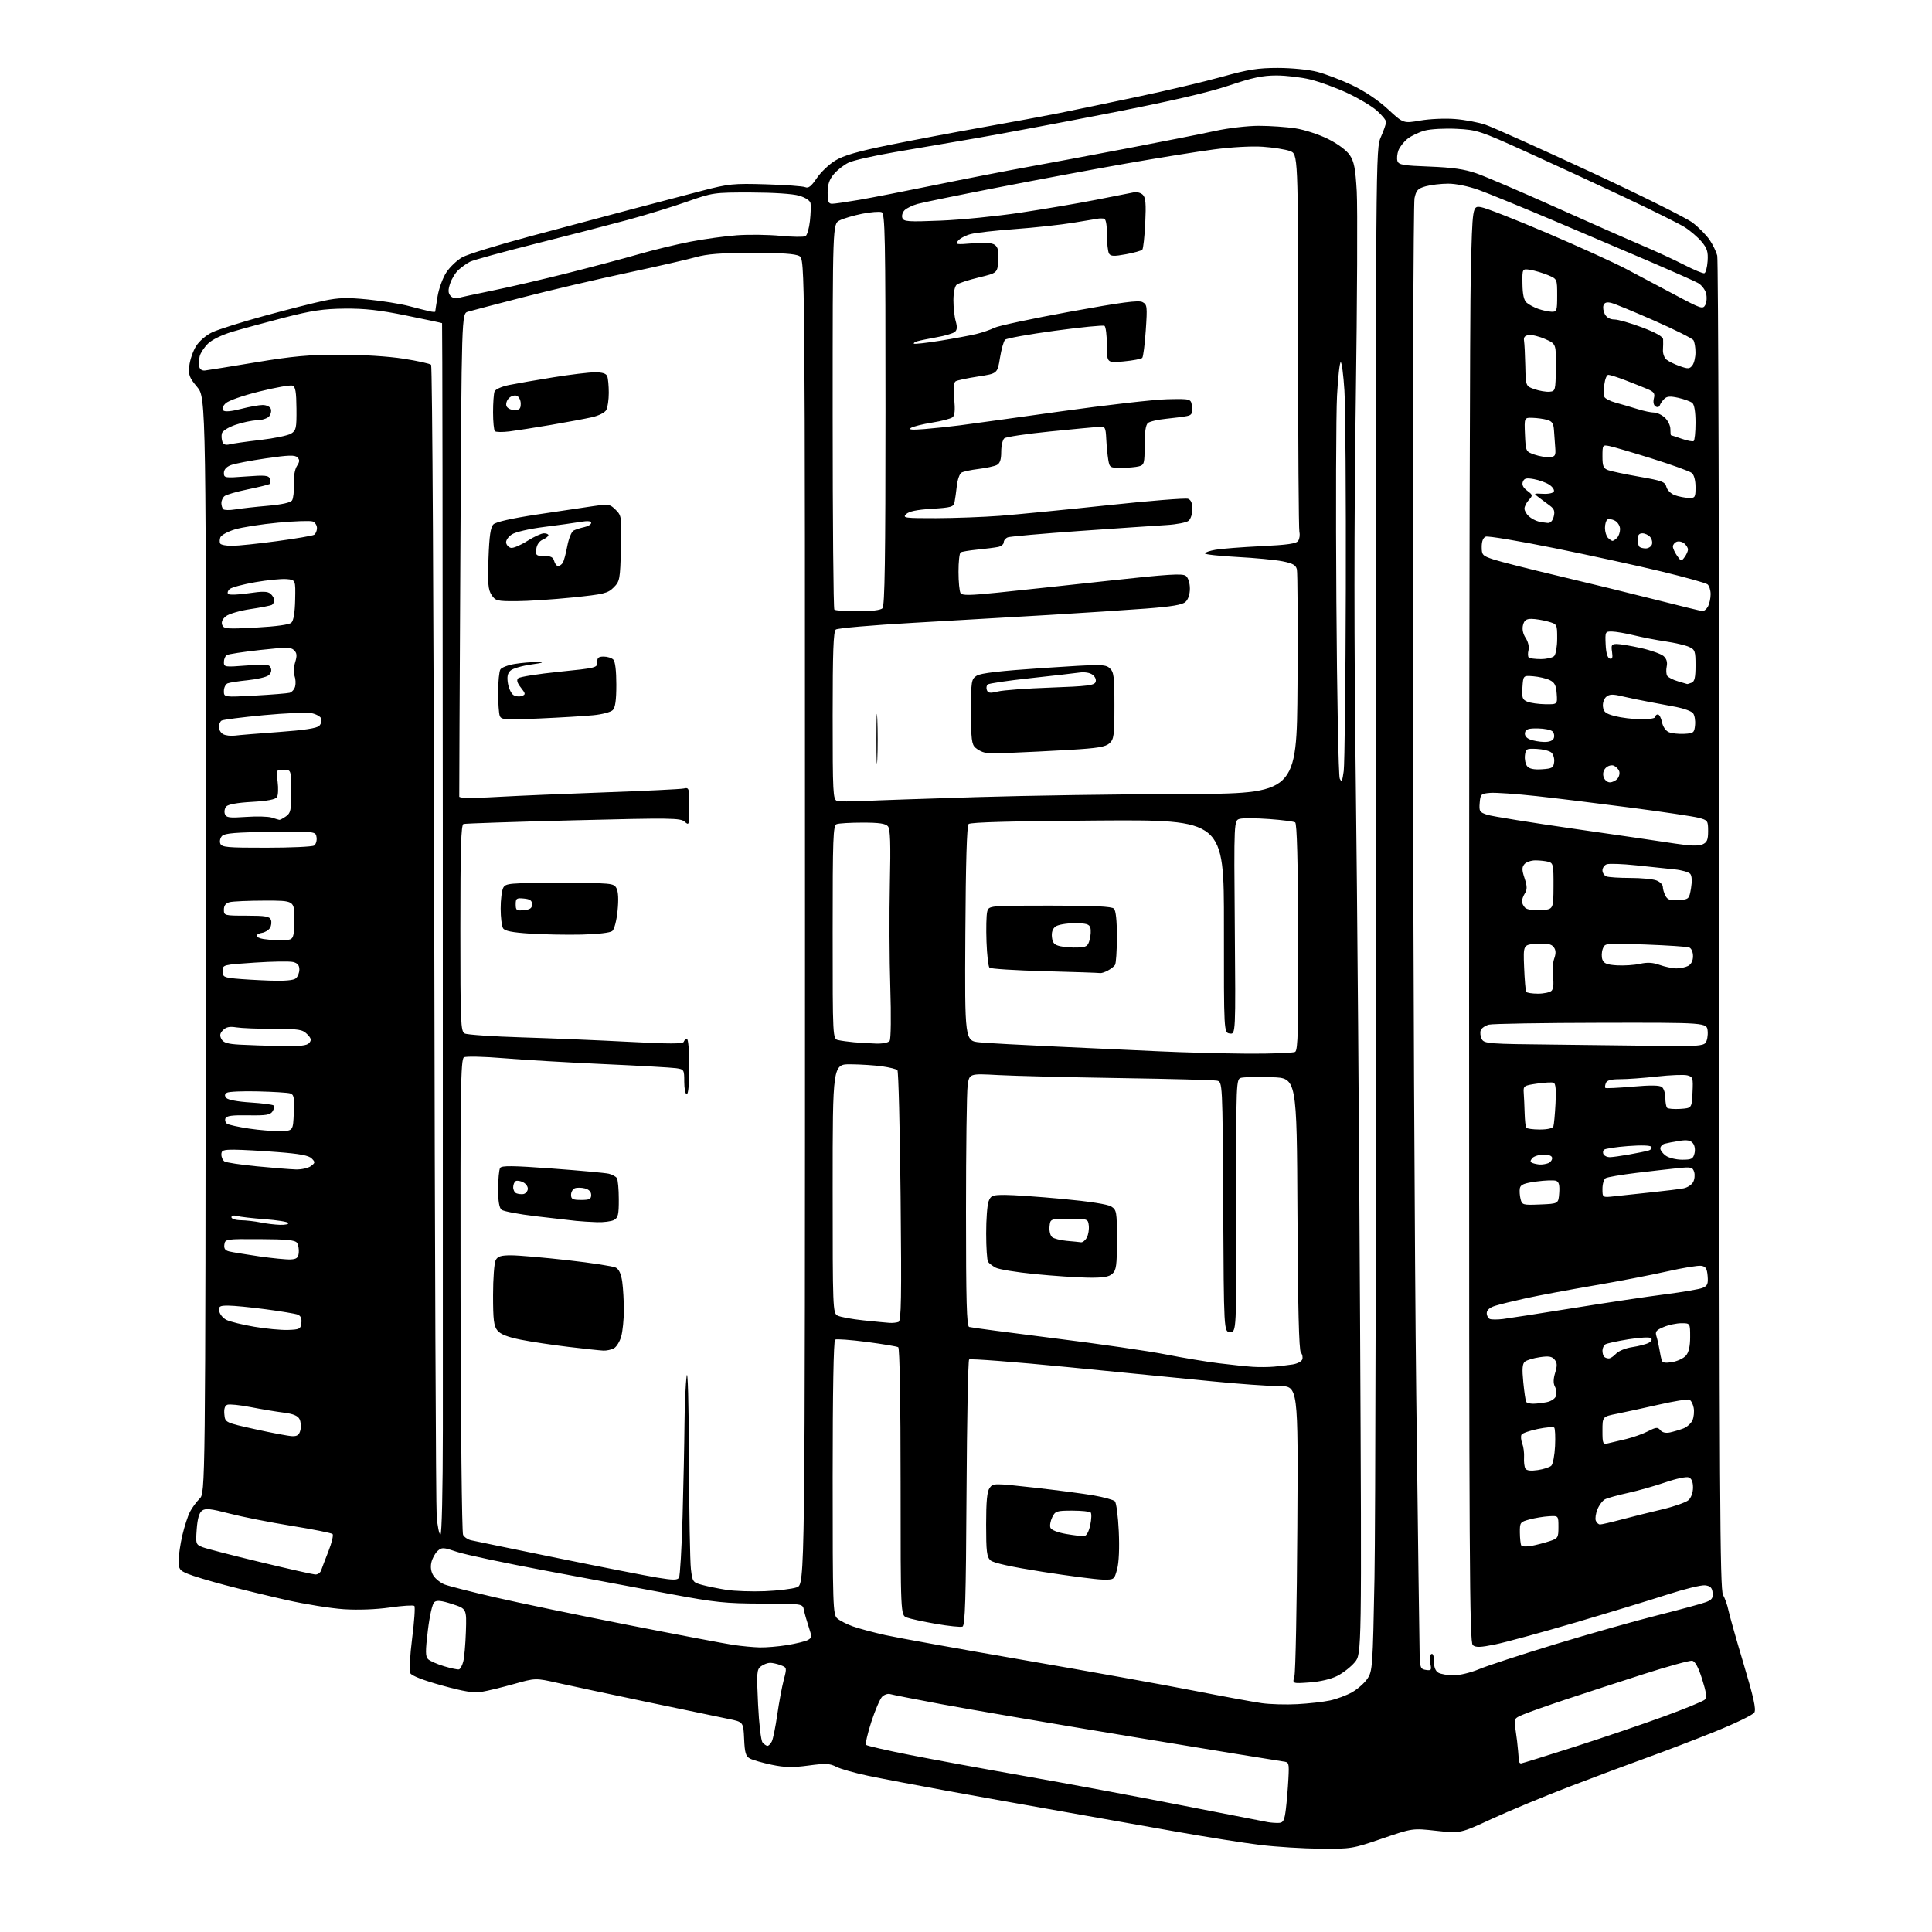 <?xml version="1.0" encoding="UTF-8" standalone="no"?>
<svg 
  version="1.1" 
  xmlns="http://www.w3.org/2000/svg" 
  xmlns:xlink="http://www.w3.org/1999/xlink" 
  xmlns:svg="http://www.w3.org/2000/svg"
  xmlns:rdf="http://www.w3.org/1999/02/22-rdf-syntax-ns#"
  xmlns:cc="http://creativecommons.org/ns#"
  xmlns:dc="http://purl.org/dc/elements/1.1/"
  viewBox="0 0 768 768"
  width="768"
  height="768"
>
<style>svg {background-color: white; }</style>"
<path stroke="none" fill="black" fill-rule="evenodd" d="M524.93,734.89C518.09,734.83 507.29,734.16 500.93,733.39C494.56,732.62 479.26,730.20 466.93,728.00C454.59,725.80 434.15,722.18 421.50,719.95C408.85,717.73 388.60,714.10 376.50,711.89C364.40,709.68 350.23,706.98 345.00,705.89C339.77,704.79 334.12,703.19 332.44,702.33C329.85,700.99 328.17,700.92 321.39,701.83C315.09,702.68 311.98,702.61 306.75,701.52C303.09,700.75 299.20,699.64 298.10,699.05C296.45,698.17 296.04,696.78 295.80,691.25C295.50,684.51 295.50,684.51 289.50,683.29C286.20,682.62 271.57,679.57 257.00,676.52C242.43,673.47 226.53,670.08 221.69,668.99C212.87,667.01 212.87,667.01 204.16,669.46C199.37,670.80 193.60,672.20 191.35,672.56C188.29,673.05 184.31,672.40 175.60,669.98C168.33,667.97 163.63,666.14 163.11,665.13C162.64,664.20 162.95,658.21 163.83,651.28C164.69,644.56 165.09,638.75 164.71,638.38C164.34,638.01 159.97,638.29 154.99,639.00C149.48,639.79 142.33,640.06 136.70,639.69C131.61,639.36 121.39,637.72 113.98,636.05C106.56,634.38 95.50,631.69 89.39,630.08C83.28,628.47 76.64,626.46 74.64,625.62C71.35,624.25 71.00,623.73 71.01,620.30C71.02,618.21 71.70,613.67 72.51,610.20C73.33,606.74 74.68,602.59 75.50,600.99C76.33,599.39 78.05,597.04 79.33,595.76C81.64,593.45 81.64,593.45 81.80,375.79C81.95,158.13 81.95,158.13 78.37,153.84C75.22,150.07 74.85,149.06 75.26,145.36C75.52,143.05 76.71,139.58 77.91,137.65C79.14,135.65 81.89,133.27 84.29,132.12C86.60,131.01 95.92,128.07 105.00,125.58C114.08,123.10 124.77,120.38 128.76,119.55C134.65,118.31 137.94,118.22 146.26,119.05C151.89,119.61 159.20,120.78 162.50,121.65C165.80,122.52 169.51,123.46 170.75,123.73C171.99,124.01 173.00,124.07 173.01,123.87C173.01,123.66 173.43,120.95 173.94,117.83C174.45,114.71 176.03,110.40 177.45,108.25C178.87,106.10 181.71,103.41 183.77,102.26C185.82,101.11 197.85,97.39 210.50,94.00C223.15,90.60 241.15,85.80 250.50,83.33C259.85,80.86 272.68,77.50 279.00,75.85C289.72,73.06 291.45,72.88 304.50,73.27C312.20,73.50 319.24,74.01 320.14,74.41C321.36,74.94 322.52,74.03 324.66,70.85C326.24,68.49 329.55,65.33 332.02,63.83C335.33,61.80 340.93,60.18 353.50,57.62C362.85,55.72 379.73,52.52 391.00,50.52C402.27,48.51 415.77,46.01 421.00,44.96C426.23,43.91 440.11,41.02 451.85,38.54C463.59,36.06 478.87,32.45 485.80,30.51C496.19,27.61 500.07,27.00 507.99,27.00C513.32,27.00 520.23,27.68 523.54,28.53C526.82,29.37 533.11,31.77 537.53,33.87C542.52,36.25 547.88,39.85 551.71,43.39C557.86,49.08 557.86,49.08 564.60,47.91C568.30,47.26 574.52,46.99 578.42,47.31C582.31,47.62 587.75,48.64 590.50,49.58C593.25,50.51 611.92,58.90 632.00,68.21C652.08,77.53 670.48,86.68 672.90,88.56C675.32,90.44 678.34,93.50 679.60,95.36C680.86,97.22 682.23,100.04 682.63,101.62C683.04,103.20 683.40,223.07 683.43,368.00C683.49,594.14 683.70,631.85 684.93,634.00C685.71,635.38 686.67,638.08 687.05,640.00C687.44,641.92 690.15,651.52 693.08,661.31C697.12,674.81 698.16,679.52 697.36,680.78C696.79,681.70 689.83,685.07 681.91,688.27C673.98,691.47 661.88,696.11 655.00,698.58C648.12,701.06 634.17,706.27 624.00,710.17C613.83,714.07 599.88,719.87 593.00,723.04C580.50,728.82 580.50,728.82 571.00,727.78C561.50,726.73 561.50,726.73 549.43,730.86C537.70,734.89 537.03,735.00 524.93,734.89zM508.50,724.63C510.15,724.52 510.62,723.55 511.16,719.11C511.52,716.14 511.97,710.74 512.16,707.11C512.49,700.70 512.42,700.49 510.00,700.20C508.62,700.04 481.62,695.62 450.00,690.39C418.38,685.16 384.18,679.31 374.00,677.40C363.82,675.49 354.76,673.71 353.86,673.43C352.95,673.16 351.51,673.63 350.66,674.48C349.81,675.33 347.88,679.83 346.36,684.48C344.85,689.14 343.92,693.25 344.30,693.63C344.68,694.01 352.53,695.81 361.74,697.63C370.96,699.45 391.55,703.24 407.50,706.04C423.45,708.84 451.12,714.00 469.00,717.51C486.88,721.02 502.62,724.09 504.00,724.33C505.38,724.57 507.40,724.70 508.50,724.63zM604.62,701.00C604.96,701.00 614.52,698.03 625.87,694.40C637.21,690.76 653.25,685.32 661.50,682.29C669.75,679.27 677.03,676.28 677.67,675.65C678.56,674.77 678.31,672.83 676.63,667.51C675.14,662.79 673.86,660.40 672.69,660.18C671.73,659.99 662.97,662.40 653.23,665.53C643.48,668.66 629.65,673.17 622.50,675.54C615.35,677.92 607.76,680.60 605.63,681.50C601.75,683.13 601.75,683.13 602.48,687.81C602.88,690.39 603.32,694.08 603.46,696.00C603.60,697.92 603.78,699.84 603.85,700.25C603.93,700.66 604.28,701.00 604.62,701.00zM305.09,694.00C305.55,694.00 306.33,693.21 306.81,692.25C307.30,691.29 308.27,686.51 308.97,681.64C309.67,676.76 310.83,670.55 311.54,667.83C312.83,662.97 312.81,662.88 310.36,661.95C308.99,661.43 307.09,661.00 306.13,661.00C305.17,661.00 303.55,661.61 302.53,662.36C300.82,663.60 300.73,664.79 301.34,677.50C301.71,685.22 302.49,691.89 303.12,692.65C303.74,693.39 304.62,694.00 305.09,694.00zM515.72,677.43C520.23,677.19 526.08,676.53 528.72,675.96C531.35,675.40 535.29,673.93 537.47,672.70C539.65,671.47 542.40,669.05 543.56,667.32C545.59,664.31 545.71,662.61 546.38,627.34C546.76,607.08 547.03,470.94 546.97,324.80C546.86,59.11 546.86,59.11 548.93,54.43C550.07,51.85 551.00,49.17 551.00,48.48C551.00,47.78 549.32,45.73 547.27,43.93C545.21,42.13 539.93,38.98 535.52,36.94C531.11,34.89 524.55,32.50 520.94,31.61C517.33,30.72 511.23,30.00 507.39,30.00C501.88,30.00 497.88,30.85 488.45,34.02C480.29,36.77 465.23,40.25 441.00,44.98C421.48,48.80 397.62,53.27 388.00,54.93C378.38,56.59 363.81,59.09 355.63,60.48C347.45,61.88 339.23,63.74 337.37,64.63C335.50,65.51 332.86,67.57 331.49,69.20C329.66,71.37 329.00,73.32 329.00,76.58C329.00,80.12 329.35,81.00 330.75,81.00C331.71,81.00 336.55,80.30 341.50,79.45C346.45,78.60 360.18,75.92 372.00,73.49C383.82,71.07 400.02,67.91 408.00,66.47C415.98,65.04 434.11,61.64 448.30,58.93C462.49,56.22 478.21,53.10 483.25,52.00C488.29,50.90 496.03,50.00 500.45,50.01C504.88,50.01 511.43,50.47 515.00,51.02C518.58,51.57 524.41,53.48 527.96,55.26C531.82,57.19 535.29,59.78 536.56,61.66C538.28,64.23 538.81,66.96 539.33,76.07C539.68,82.26 539.51,119.48 538.95,158.79C538.25,207.72 538.25,255.82 538.95,311.28C539.52,355.84 540.28,451.97 540.65,524.90C541.31,657.50 541.31,657.50 538.53,660.79C537.00,662.61 533.89,665.04 531.62,666.19C529.13,667.47 524.78,668.49 520.61,668.79C513.71,669.29 513.71,669.29 514.54,666.39C515.00,664.80 515.52,638.19 515.71,607.25C516.05,551.00 516.05,551.00 508.50,551.00C504.35,551.00 492.30,550.13 481.73,549.08C471.15,548.02 445.28,545.47 424.24,543.42C403.20,541.36 385.65,540.02 385.24,540.42C384.83,540.83 384.37,564.77 384.21,593.63C383.97,635.98 383.66,646.19 382.59,646.60C381.87,646.88 377.15,646.39 372.11,645.52C367.07,644.64 361.83,643.51 360.47,642.99C358.00,642.05 358.00,642.05 358.00,589.08C358.00,557.31 357.63,535.89 357.07,535.54C356.55,535.22 350.91,534.28 344.53,533.44C338.16,532.61 332.50,532.19 331.97,532.52C331.36,532.89 331.00,553.46 331.00,587.40C331.00,638.41 331.11,641.79 332.80,643.32C333.79,644.21 336.60,645.66 339.05,646.52C341.50,647.39 347.32,648.95 352.00,649.99C356.68,651.03 381.43,655.49 407.01,659.91C432.59,664.33 462.97,669.79 474.51,672.06C486.06,674.32 498.20,676.55 501.50,677.02C504.80,677.49 511.20,677.68 515.72,677.43zM577.78,665.97C580.16,665.99 584.69,664.89 587.98,663.51C591.24,662.14 604.83,657.69 618.20,653.62C631.56,649.55 649.92,644.35 659.00,642.07C668.08,639.78 676.76,637.42 678.30,636.81C680.52,635.94 681.04,635.17 680.80,633.11C680.57,631.11 679.87,630.43 677.78,630.19C676.29,630.01 669.54,631.67 662.78,633.86C656.03,636.05 639.54,641.07 626.16,645.01C612.77,648.94 598.47,652.85 594.38,653.68C588.47,654.89 586.64,654.95 585.46,653.97C584.16,652.89 583.98,621.30 583.99,394.12C584.00,251.88 584.30,123.42 584.66,108.65C585.32,81.79 585.32,81.79 588.76,82.35C590.66,82.66 602.40,87.25 614.85,92.57C627.31,97.88 641.55,104.35 646.50,106.96C651.45,109.56 660.31,114.26 666.19,117.40C676.21,122.75 676.94,122.99 677.89,121.20C678.45,120.16 678.58,118.07 678.18,116.57C677.78,115.07 676.33,113.23 674.97,112.49C673.61,111.74 665.52,108.14 657.00,104.47C648.48,100.81 630.98,93.36 618.13,87.91C605.28,82.46 591.64,76.88 587.82,75.50C583.76,74.04 578.73,73.00 575.69,73.01C572.84,73.01 568.83,73.48 566.79,74.04C563.60,74.93 562.97,75.60 562.29,78.79C561.85,80.83 561.57,166.65 561.65,269.50C561.74,372.35 562.34,500.60 562.98,554.50C563.63,608.40 564.24,654.98 564.33,658.00C564.48,662.95 564.73,663.53 566.85,663.83C568.98,664.13 569.13,663.89 568.54,661.18C568.16,659.44 568.32,657.92 568.94,657.54C569.61,657.12 570.00,658.18 570.00,660.39C570.00,662.68 570.61,664.26 571.75,664.92C572.71,665.48 575.43,665.95 577.78,665.97zM182.45,663.61C182.97,663.48 183.73,662.10 184.14,660.55C184.56,659.01 185.03,653.63 185.20,648.62C185.50,639.50 185.50,639.50 179.75,637.63C175.46,636.24 173.65,636.04 172.65,636.87C171.87,637.52 170.79,642.25 170.08,648.13C169.07,656.47 169.09,658.51 170.18,659.56C170.90,660.26 173.75,661.52 176.50,662.35C179.25,663.18 181.93,663.74 182.45,663.61zM302.00,654.87C304.48,654.93 309.38,654.52 312.90,653.95C316.42,653.37 320.11,652.47 321.10,651.95C322.75,651.06 322.78,650.64 321.48,646.74C320.70,644.41 319.84,641.38 319.57,640.00C319.09,637.50 319.09,637.50 302.79,637.45C288.31,637.41 284.28,636.98 266.50,633.65C255.50,631.59 233.25,627.42 217.06,624.40C200.87,621.37 184.96,618.00 181.70,616.90C176.17,615.04 175.64,615.01 173.94,616.55C172.94,617.46 171.82,619.53 171.47,621.14C171.05,623.04 171.36,624.90 172.33,626.39C173.17,627.66 175.12,629.20 176.67,629.83C178.23,630.45 187.15,632.73 196.50,634.90C205.85,637.07 229.76,642.04 249.64,645.94C269.52,649.85 288.42,653.43 291.64,653.90C294.86,654.37 299.52,654.81 302.00,654.87zM304.00,632.52C309.23,632.31 314.96,631.62 316.75,630.98C320.00,629.80 320.00,629.80 320.00,366.44C320.00,103.07 320.00,103.07 317.75,101.79C316.16,100.88 310.64,100.51 299.00,100.52C286.53,100.54 281.03,100.96 276.50,102.25C273.20,103.18 260.82,106.01 249.00,108.53C237.18,111.05 218.72,115.37 208.00,118.14C197.28,120.90 187.38,123.50 186.00,123.91C183.50,124.67 183.50,124.67 183.00,220.58C182.72,273.34 182.53,316.60 182.56,316.73C182.60,316.85 183.50,317.06 184.56,317.20C185.63,317.33 192.12,317.11 199.00,316.72C205.88,316.33 224.55,315.54 240.50,314.97C256.45,314.40 270.51,313.71 271.75,313.45C273.93,312.98 274.00,313.20 274.00,320.64C274.00,328.00 273.93,328.24 272.18,326.66C270.50,325.15 266.88,325.10 227.93,326.09C204.59,326.68 184.94,327.34 184.25,327.55C183.28,327.85 183.00,337.01 183.00,368.93C183.00,406.97 183.13,409.99 184.75,410.83C185.71,411.32 195.95,412.02 207.50,412.37C219.05,412.72 238.15,413.52 249.95,414.14C266.00,414.99 271.50,414.99 271.79,414.14C272.00,413.51 272.58,413.00 273.08,413.00C273.59,413.00 274.00,417.95 274.00,424.00C274.00,430.67 273.61,435.00 273.00,435.00C272.45,435.00 272.00,432.77 272.00,430.05C272.00,425.22 271.92,425.08 268.75,424.62C266.96,424.36 254.03,423.62 240.00,422.99C225.97,422.36 208.07,421.31 200.21,420.65C192.35,420.00 185.25,419.84 184.43,420.30C183.13,421.02 182.96,432.90 183.08,514.81C183.16,566.34 183.60,609.23 184.08,610.13C184.55,611.02 185.97,611.99 187.22,612.27C188.47,612.56 203.90,615.73 221.50,619.33C239.10,622.92 257.02,626.43 261.31,627.13C267.59,628.16 269.28,628.16 269.91,627.15C270.33,626.46 270.98,615.46 271.34,602.70C271.70,589.94 272.04,573.42 272.10,566.00C272.15,558.58 272.54,550.02 272.96,547.00C273.40,543.80 273.78,557.59 273.87,580.00C273.95,601.17 274.30,620.86 274.65,623.75C275.26,628.82 275.41,629.03 279.12,630.03C281.23,630.60 285.56,631.48 288.73,631.98C291.90,632.48 298.77,632.72 304.00,632.52zM438.21,627.91C435.62,627.85 424.95,626.47 414.50,624.83C402.06,622.88 394.90,621.31 393.75,620.27C392.26,618.92 392.00,616.82 392.00,606.04C392.00,596.76 392.37,592.87 393.40,591.46C394.78,589.58 395.10,589.58 411.07,591.35C420.02,592.35 430.67,593.74 434.74,594.45C438.81,595.16 442.61,596.21 443.18,596.78C443.76,597.36 444.46,602.71 444.73,608.67C445.04,615.36 444.79,621.12 444.08,623.75C442.92,628.00 442.92,628.00 438.21,627.91zM125.28,625.88C126.26,625.95 127.33,625.21 127.66,624.25C127.99,623.29 129.32,619.81 130.61,616.52C131.90,613.24 132.61,610.21 132.20,609.80C131.80,609.40 124.47,607.93 115.93,606.55C107.39,605.18 96.27,602.97 91.21,601.66C83.76,599.72 81.69,599.50 80.33,600.50C79.18,601.34 78.51,603.65 78.20,607.85C77.77,613.82 77.83,613.98 80.63,615.06C82.21,615.66 92.50,618.32 103.50,620.96C114.50,623.61 124.30,625.82 125.28,625.88zM608.75,614.52C610.69,614.15 613.90,613.32 615.89,612.67C619.33,611.55 619.50,611.27 619.50,607.00C619.50,602.50 619.50,602.50 615.69,602.73C613.60,602.85 610.14,603.42 608.01,604.00C604.26,605.01 604.13,605.19 604.17,609.27C604.20,611.60 604.45,613.88 604.73,614.34C605.00,614.80 606.82,614.88 608.75,614.52zM431.00,610.62C431.91,610.53 432.85,608.80 433.39,606.22C433.89,603.88 433.96,601.63 433.56,601.23C433.16,600.83 429.85,600.50 426.19,600.50C420.00,600.50 419.46,600.68 418.27,603.15C417.56,604.61 417.24,606.47 417.56,607.30C417.90,608.19 420.41,609.19 423.82,609.78C426.94,610.32 430.17,610.70 431.00,610.62zM175.09,610.00C175.62,610.00 176.02,592.79 176.04,568.25C176.06,545.29 176.05,436.98 176.02,327.56C175.98,218.15 175.85,128.55 175.73,128.46C175.60,128.36 169.20,127.00 161.50,125.43C150.90,123.26 144.95,122.60 137.00,122.68C128.51,122.77 123.92,123.45 113.00,126.26C105.58,128.18 96.30,130.70 92.38,131.87C88.11,133.15 84.21,135.07 82.61,136.66C81.15,138.12 79.70,140.33 79.39,141.58C79.08,142.82 78.99,144.66 79.19,145.67C79.41,146.81 80.30,147.42 81.52,147.28C82.61,147.16 91.69,145.69 101.70,144.03C116.36,141.59 122.86,141.00 135.08,141.00C144.04,141.00 154.41,141.65 160.38,142.59C165.95,143.46 170.89,144.55 171.37,145.01C171.85,145.47 172.41,245.25 172.63,370.67C172.84,494.33 173.28,598.76 173.59,602.75C173.91,606.74 174.58,610.00 175.09,610.00zM636.05,606.00C636.67,606.00 640.40,605.14 644.34,604.09C648.28,603.04 655.53,601.23 660.45,600.07C665.37,598.91 670.21,597.22 671.20,596.32C672.26,595.36 673.00,593.30 673.00,591.31C673.00,589.05 672.44,587.72 671.29,587.28C670.36,586.92 666.19,587.80 662.04,589.24C657.89,590.67 651.17,592.58 647.10,593.47C643.03,594.36 638.92,595.51 637.98,596.01C637.04,596.51 635.71,598.28 635.02,599.94C634.34,601.60 634.03,603.65 634.35,604.48C634.68,605.32 635.44,606.00 636.05,606.00zM611.31,584.38C613.61,584.04 616.03,583.25 616.67,582.63C617.31,582.01 617.98,578.50 618.16,574.82C618.33,571.15 618.18,567.85 617.82,567.49C617.46,567.12 614.54,567.37 611.33,568.03C608.12,568.69 605.20,569.71 604.84,570.28C604.47,570.86 604.60,572.44 605.11,573.79C605.63,575.14 605.95,577.67 605.83,579.41C605.72,581.15 605.96,583.12 606.37,583.79C606.87,584.60 608.50,584.80 611.31,584.38zM639.25,573.74C640.49,573.47 643.75,572.70 646.50,572.03C649.25,571.36 653.14,569.97 655.15,568.93C658.33,567.30 658.96,567.24 660.01,568.52C660.79,569.45 662.18,569.77 663.86,569.41C665.31,569.09 667.68,568.39 669.12,567.85C670.56,567.31 672.20,565.85 672.77,564.61C673.33,563.38 673.55,561.12 673.26,559.60C672.97,558.08 672.19,556.62 671.51,556.37C670.84,556.11 665.39,557.01 659.40,558.37C653.40,559.73 645.91,561.35 642.75,561.99C637.00,563.14 637.00,563.14 637.00,568.69C637.00,573.92 637.13,574.21 639.25,573.74zM116.14,570.90C118.17,570.98 118.93,570.42 119.42,568.48C119.76,567.09 119.59,565.11 119.04,564.08C118.34,562.76 116.45,562.00 112.77,561.54C109.87,561.18 103.98,560.20 99.68,559.36C95.38,558.52 91.19,558.10 90.37,558.41C89.36,558.80 88.98,560.06 89.19,562.24C89.50,565.49 89.50,565.49 101.50,568.15C108.10,569.61 114.69,570.85 116.14,570.90zM609.43,558.00C610.71,558.00 613.14,557.72 614.85,557.38C616.60,557.03 618.19,555.96 618.53,554.92C618.85,553.90 618.66,552.23 618.10,551.19C617.41,549.90 617.45,548.16 618.20,545.69C619.07,542.85 619.02,541.73 617.96,540.46C616.91,539.18 615.63,538.98 612.06,539.51C609.55,539.88 606.90,540.68 606.17,541.28C605.16,542.11 605.00,544.10 605.53,549.44C605.91,553.32 606.43,556.84 606.67,557.25C606.92,557.66 608.16,558.00 609.43,558.00zM506.50,543.26C508.70,543.06 511.99,542.67 513.80,542.39C515.62,542.12 517.36,541.23 517.66,540.43C517.97,539.63 517.73,538.38 517.12,537.65C516.35,536.72 515.94,519.88 515.76,482.41C515.50,428.50 515.50,428.50 505.50,428.21C500.00,428.05 494.57,428.15 493.43,428.43C491.38,428.94 491.37,429.21 491.43,479.22C491.50,529.50 491.50,529.50 489.00,529.50C486.50,529.50 486.50,529.50 486.24,479.77C485.98,430.03 485.98,430.03 483.74,429.58C482.51,429.32 465.07,428.86 445.00,428.55C424.93,428.24 403.28,427.70 396.90,427.36C385.31,426.73 385.31,426.73 384.65,431.51C384.29,434.13 384.00,456.71 384.00,481.67C384.00,517.09 384.27,527.16 385.25,527.49C385.94,527.72 401.12,529.74 419.00,531.98C436.88,534.21 456.90,537.11 463.50,538.43C470.10,539.74 479.55,541.31 484.50,541.92C489.45,542.54 495.52,543.17 498.00,543.33C500.48,543.49 504.30,543.46 506.50,543.26zM664.74,541.45C666.81,541.10 669.26,539.94 670.18,538.88C671.31,537.58 671.86,535.17 671.86,531.48C671.86,526.00 671.86,526.00 668.40,526.00C666.49,526.00 663.32,526.67 661.35,527.50C658.30,528.77 657.87,529.33 658.48,531.25C658.87,532.49 659.40,534.85 659.67,536.50C659.93,538.15 660.33,540.08 660.56,540.80C660.85,541.72 662.07,541.91 664.74,541.45zM639.51,540.00C640.16,540.00 641.46,539.15 642.41,538.10C643.35,537.06 646.22,535.89 648.81,535.51C651.39,535.12 654.34,534.36 655.36,533.81C656.40,533.25 656.84,532.44 656.35,531.95C655.86,531.46 651.96,531.65 647.42,532.38C642.98,533.09 638.82,533.99 638.17,534.39C637.53,534.79 637.00,535.92 637.00,536.89C637.00,537.87 637.30,538.97 637.67,539.33C638.03,539.70 638.86,540.00 639.51,540.00zM239.82,536.89C238.54,536.83 232.32,536.17 226.00,535.41C219.68,534.66 211.12,533.37 207.00,532.55C201.81,531.51 198.96,530.39 197.75,528.91C196.30,527.14 196.00,524.73 196.00,514.82C196.00,508.25 196.47,502.00 197.04,500.93C197.86,499.40 199.15,499.00 203.29,499.01C206.15,499.02 216.25,499.89 225.72,500.96C235.18,502.02 243.78,503.35 244.82,503.91C246.08,504.58 246.93,506.49 247.36,509.60C247.71,512.17 248.00,517.25 247.99,520.89C247.99,524.53 247.52,529.18 246.95,531.24C246.38,533.29 245.06,535.43 244.02,535.99C242.98,536.54 241.09,536.95 239.82,536.89zM114.50,528.67C119.10,528.51 119.52,528.29 119.80,525.88C120.01,524.10 119.54,523.04 118.33,522.57C117.35,522.20 111.62,521.24 105.59,520.45C99.56,519.65 92.88,519.00 90.74,519.00C87.29,519.00 86.90,519.25 87.18,521.24C87.36,522.47 88.68,524.05 90.12,524.73C91.57,525.42 96.52,526.63 101.12,527.41C105.73,528.20 111.75,528.76 114.50,528.67zM353.67,525.87C354.86,525.94 356.44,525.77 357.17,525.49C358.26,525.07 358.41,516.14 358.00,475.57C357.73,448.40 357.16,425.82 356.74,425.40C356.32,424.98 353.62,424.30 350.74,423.89C347.86,423.48 342.24,423.11 338.25,423.07C331.00,423.00 331.00,423.00 331.00,472.46C331.00,520.28 331.06,521.96 332.93,522.96C333.99,523.53 338.60,524.38 343.18,524.86C347.75,525.34 352.48,525.79 353.67,525.87zM597.50,524.32C599.70,524.05 612.30,522.08 625.50,519.96C638.70,517.83 655.12,515.37 662.00,514.50C668.88,513.62 675.54,512.48 676.81,511.95C678.74,511.15 679.07,510.37 678.81,507.24C678.56,504.23 678.06,503.44 676.23,503.18C674.98,503.00 668.91,504.00 662.73,505.40C656.55,506.80 643.40,509.34 633.50,511.03C623.60,512.73 611.45,515.00 606.50,516.09C601.55,517.18 596.04,518.53 594.25,519.11C592.14,519.79 591.00,520.80 591.00,521.99C591.00,523.01 591.56,524.05 592.25,524.32C592.94,524.59 595.30,524.59 597.50,524.32zM432.42,507.89C428.06,507.82 418.57,507.18 411.33,506.46C404.09,505.75 397.11,504.61 395.83,503.93C394.55,503.25 393.17,502.21 392.77,501.60C392.36,501.00 392.02,495.92 392.02,490.32C392.01,484.71 392.44,478.98 392.98,477.57C393.86,475.23 394.46,475.00 399.55,475.00C402.63,475.00 412.88,475.71 422.32,476.59C433.02,477.58 440.35,478.72 441.75,479.61C443.88,480.97 444.00,481.70 444.00,492.87C444.00,503.05 443.75,504.92 442.17,506.35C440.77,507.62 438.51,507.97 432.42,507.89zM115.50,500.65C117.92,500.53 118.55,500.01 118.76,498.00C118.90,496.62 118.60,494.86 118.09,494.08C117.37,492.96 114.14,492.63 103.33,492.58C89.79,492.50 89.49,492.55 89.19,494.71C88.95,496.34 89.49,497.08 91.19,497.48C92.46,497.79 97.78,498.66 103.00,499.42C108.22,500.17 113.85,500.73 115.50,500.65zM429.71,493.83C430.38,493.92 431.42,493.08 432.03,491.95C432.63,490.82 432.98,488.69 432.81,487.20C432.50,484.53 432.40,484.50 425.00,484.50C417.50,484.50 417.50,484.50 417.20,487.59C417.03,489.28 417.49,491.16 418.22,491.77C418.94,492.37 421.56,493.04 424.02,493.26C426.48,493.47 429.05,493.73 429.71,493.83zM111.31,486.89C113.40,486.95 114.88,486.62 114.59,486.15C114.31,485.69 110.12,485.01 105.29,484.65C100.45,484.30 95.49,483.72 94.25,483.38C92.89,483.01 92.00,483.21 92.00,483.88C92.00,484.50 93.69,485.03 95.75,485.06C97.81,485.09 101.30,485.49 103.50,485.94C105.70,486.40 109.21,486.82 111.31,486.89zM237.32,485.84C234.67,485.75 230.93,485.52 229.00,485.32C227.07,485.12 219.93,484.29 213.12,483.49C206.31,482.69 200.13,481.52 199.37,480.89C198.44,480.12 198.00,477.46 198.02,472.63C198.02,468.71 198.38,464.95 198.81,464.27C199.43,463.30 203.79,463.35 219.55,464.51C230.52,465.32 240.62,466.24 241.99,466.57C243.36,466.89 244.82,467.69 245.22,468.33C245.63,468.97 245.98,472.75 245.98,476.71C246.00,482.83 245.71,484.09 244.07,484.96C243.00,485.53 239.96,485.93 237.32,485.84zM612.28,478.79C619.50,478.50 619.50,478.50 619.81,474.24C620.03,471.15 619.70,469.82 618.60,469.40C617.76,469.08 614.25,469.19 610.80,469.66C605.91,470.31 604.45,470.90 604.17,472.33C603.98,473.34 604.10,475.27 604.44,476.62C605.04,478.99 605.33,479.08 612.28,478.79zM231.00,477.00C234.32,477.00 235.00,476.66 235.00,475.02C235.00,473.74 234.11,472.82 232.50,472.41C231.13,472.07 229.33,472.04 228.50,472.36C227.68,472.68 227.00,473.85 227.00,474.97C227.00,476.67 227.65,477.00 231.00,477.00zM641.75,475.54C644.36,475.24 651.00,474.53 656.50,473.96C662.00,473.39 667.74,472.68 669.26,472.38C670.78,472.08 672.49,470.96 673.06,469.88C673.64,468.80 673.81,466.99 673.45,465.85C672.86,463.98 672.24,463.83 667.15,464.34C664.04,464.66 656.55,465.51 650.50,466.24C644.45,466.98 638.94,467.92 638.25,468.35C637.56,468.77 637.00,470.68 637.00,472.59C637.00,476.07 637.00,476.07 641.75,475.54zM207.99,474.67C208.81,474.56 209.62,473.73 209.80,472.81C209.98,471.89 209.18,470.63 208.04,470.02C206.90,469.41 205.52,469.18 204.98,469.51C204.44,469.85 204.00,470.95 204.00,471.98C204.00,473.00 204.56,474.07 205.25,474.35C205.94,474.63 207.17,474.78 207.99,474.67zM117.56,464.87C119.79,464.94 122.49,464.35 123.56,463.56C125.33,462.24 125.36,461.98 123.91,460.51C122.75,459.32 119.13,458.64 110.41,457.97C103.86,457.46 96.14,457.04 93.25,457.02C88.71,457.00 88.00,457.26 88.00,458.94C88.00,460.01 88.56,461.25 89.25,461.69C89.94,462.14 95.67,463.00 102.00,463.62C108.33,464.24 115.33,464.80 117.56,464.87zM612.17,462.92C613.09,462.96 614.55,462.73 615.42,462.39C616.29,462.06 617.00,461.16 617.00,460.39C617.00,459.48 615.84,459.00 613.62,459.00C611.76,459.00 609.72,459.63 609.08,460.40C608.19,461.48 608.22,461.93 609.21,462.32C609.92,462.61 611.25,462.88 612.17,462.92zM668.70,461.00C672.42,461.00 673.04,460.68 673.59,458.49C673.96,457.02 673.69,455.33 672.94,454.43C671.98,453.28 670.62,453.04 667.58,453.51C665.34,453.86 662.71,454.37 661.75,454.64C660.79,454.91 660.00,455.75 660.00,456.51C660.00,457.27 661.00,458.59 662.22,459.44C663.44,460.30 666.36,461.00 668.70,461.00zM639.88,460.00C640.84,460.00 644.30,459.52 647.57,458.94C650.83,458.36 654.29,457.66 655.26,457.37C656.24,457.09 656.76,456.42 656.43,455.88C656.06,455.29 652.45,455.17 647.16,455.58C642.40,455.94 638.11,456.60 637.64,457.03C637.16,457.47 637.08,458.31 637.45,458.91C637.82,459.51 638.91,460.00 639.88,460.00zM111.50,449.63C116.50,449.50 116.50,449.50 116.79,442.33C117.04,436.15 116.84,435.09 115.29,434.63C114.31,434.34 108.55,433.98 102.50,433.84C96.45,433.69 90.92,433.93 90.20,434.38C89.27,434.95 89.20,435.54 89.96,436.45C90.58,437.20 94.48,437.93 99.57,438.25C104.27,438.55 108.41,439.08 108.77,439.44C109.13,439.80 108.94,440.86 108.33,441.80C107.43,443.20 105.75,443.47 98.69,443.35C92.28,443.24 90.00,443.55 89.61,444.57C89.32,445.32 89.63,446.29 90.29,446.72C90.96,447.15 94.88,448.01 99.00,448.63C103.12,449.25 108.75,449.70 111.50,449.63zM612.09,449.00C615.17,449.00 617.23,448.52 617.49,447.75C617.73,447.06 618.11,442.98 618.34,438.67C618.63,433.31 618.39,430.70 617.60,430.40C616.96,430.15 613.98,430.31 610.97,430.75C605.68,431.53 605.51,431.65 605.71,434.53C605.83,436.16 605.99,439.75 606.07,442.50C606.15,445.25 606.42,447.84 606.67,448.25C606.91,448.66 609.36,449.00 612.09,449.00zM667.96,440.80C672.50,440.50 672.50,440.50 672.80,434.28C673.08,428.44 672.95,428.03 670.69,427.46C669.37,427.13 663.97,427.34 658.69,427.93C653.40,428.52 646.80,429.00 644.01,429.00C640.36,429.00 638.77,429.43 638.35,430.54C638.02,431.39 637.93,432.26 638.14,432.47C638.35,432.69 643.22,432.46 648.94,431.96C656.26,431.32 659.75,431.38 660.68,432.15C661.41,432.75 662.00,434.69 662.00,436.46C662.00,438.22 662.32,439.99 662.71,440.38C663.10,440.77 665.47,440.96 667.96,440.80zM495.50,418.84C505.40,418.91 514.11,418.58 514.85,418.12C515.95,417.42 516.17,409.06 516.05,372.41C515.95,342.26 515.56,327.35 514.85,326.91C514.28,326.55 509.63,325.95 504.53,325.58C499.43,325.20 494.18,325.17 492.88,325.49C490.50,326.09 490.50,326.09 490.85,368.63C491.20,411.17 491.20,411.17 488.85,410.83C486.50,410.50 486.50,410.50 486.53,368.17C486.57,325.84 486.57,325.84 436.33,326.17C402.66,326.39 385.75,326.85 385.04,327.56C384.33,328.27 383.90,342.83 383.74,371.20C383.50,413.78 383.50,413.78 389.50,414.35C392.80,414.67 406.52,415.42 420.00,416.03C433.48,416.63 451.93,417.48 461.00,417.92C470.07,418.35 485.60,418.76 495.50,418.84zM111.63,415.81C119.38,415.95 122.03,415.66 122.94,414.57C123.89,413.43 123.71,412.71 122.07,411.07C120.22,409.22 118.78,409.00 108.75,408.99C102.56,408.98 95.89,408.71 93.92,408.39C91.32,407.96 89.89,408.25 88.68,409.47C87.42,410.72 87.25,411.61 88.01,413.02C88.80,414.49 90.40,414.98 95.26,415.26C98.69,415.45 106.06,415.70 111.63,415.81zM661.63,415.77C673.76,415.95 676.99,415.72 677.95,414.57C678.60,413.78 678.99,411.64 678.82,409.82C678.50,406.50 678.50,406.50 636.50,406.57C613.40,406.61 593.31,406.94 591.86,407.31C590.41,407.68 588.95,408.69 588.61,409.56C588.28,410.43 588.47,412.01 589.03,413.06C590.00,414.86 591.67,414.99 618.28,415.25C633.80,415.41 653.31,415.64 661.63,415.77zM348.13,414.83C350.86,414.93 353.12,414.49 353.65,413.75C354.16,413.04 354.27,403.85 353.91,392.50C353.55,381.50 353.48,362.93 353.74,351.23C354.10,335.29 353.91,329.59 352.98,328.48C352.07,327.38 349.51,327.00 342.96,327.00C338.12,327.00 333.45,327.27 332.58,327.61C331.17,328.15 331.00,332.87 331.00,370.59C331.00,412.96 331.00,412.96 333.25,413.46C334.49,413.74 337.30,414.12 339.50,414.32C341.70,414.51 345.58,414.74 348.13,414.83zM611.36,395.00C613.69,395.00 616.12,394.48 616.76,393.84C617.48,393.12 617.70,391.07 617.33,388.42C617.01,386.08 617.22,382.81 617.79,381.16C618.56,378.97 618.52,377.72 617.64,376.52C616.72,375.27 615.14,374.95 610.97,375.19C605.50,375.50 605.50,375.50 605.86,384.50C606.06,389.45 606.43,393.84 606.67,394.25C606.92,394.66 609.03,395.00 611.36,395.00zM107.33,389.81C113.07,390.01 116.66,389.70 117.58,388.93C118.36,388.29 119.00,386.69 119.00,385.40C119.00,383.72 118.28,382.86 116.53,382.42C115.17,382.08 108.31,382.18 101.28,382.65C88.54,383.50 88.50,383.51 88.50,386.00C88.50,388.27 88.97,388.55 93.50,389.00C96.25,389.27 102.47,389.64 107.33,389.81zM437.32,386.81C436.87,386.71 426.97,386.37 415.33,386.06C403.69,385.75 393.79,385.13 393.33,384.67C392.87,384.21 392.34,379.58 392.15,374.38C391.96,369.17 392.08,363.81 392.42,362.46C393.04,360.00 393.04,360.00 417.32,360.00C434.87,360.00 441.93,360.33 442.80,361.20C443.58,361.98 443.99,365.95 443.98,372.45C443.98,377.98 443.64,383.00 443.23,383.60C442.83,384.21 441.52,385.22 440.32,385.85C439.11,386.48 437.76,386.92 437.32,386.81zM666.32,384.96C667.86,384.98 670.00,384.53 671.07,383.96C672.29,383.31 673.00,381.87 673.00,380.07C673.00,378.44 672.35,376.96 671.48,376.63C670.65,376.31 662.77,375.79 653.97,375.46C637.98,374.88 637.98,374.88 637.12,377.19C636.65,378.46 636.58,380.38 636.98,381.46C637.54,383.00 638.81,383.50 642.76,383.74C645.54,383.91 649.65,383.64 651.89,383.14C654.80,382.48 657.03,382.60 659.73,383.57C661.80,384.31 664.77,384.93 666.32,384.96zM428.43,376.65C431.91,376.52 432.46,376.15 433.17,373.50C433.61,371.85 433.72,369.71 433.42,368.75C432.98,367.35 431.72,367.00 427.12,367.00C423.97,367.00 420.58,367.58 419.61,368.30C418.42,369.16 417.94,370.59 418.16,372.54C418.43,374.89 419.11,375.62 421.50,376.15C423.15,376.51 426.27,376.74 428.43,376.65zM110.67,373.85C112.41,373.93 114.55,373.73 115.42,373.39C116.66,372.92 117.00,371.21 117.00,365.39C117.00,358.00 117.00,358.00 105.25,358.01C98.79,358.02 92.49,358.30 91.25,358.63C89.71,359.04 89.00,359.99 89.00,361.62C89.00,363.95 89.18,364.00 98.03,364.00C105.47,364.00 107.17,364.29 107.69,365.64C108.04,366.54 107.86,368.00 107.31,368.89C106.75,369.77 105.33,370.64 104.15,370.82C102.97,371.00 102.00,371.53 102.00,372.00C102.00,372.48 103.24,373.05 104.75,373.28C106.26,373.51 108.93,373.77 110.67,373.85zM231.24,371.51C225.33,371.65 216.09,371.47 210.71,371.13C203.62,370.67 200.66,370.09 199.98,369.00C199.46,368.18 199.02,364.66 199.02,361.18C199.01,357.71 199.47,354.00 200.04,352.93C201.01,351.11 202.34,351.00 222.50,351.00C243.26,351.00 243.96,351.07 245.06,353.10C245.79,354.47 245.94,357.61 245.49,362.06C245.10,365.99 244.20,369.42 243.39,370.09C242.55,370.79 237.62,371.36 231.24,371.51zM208.25,361.81C210.73,361.57 211.50,361.03 211.50,359.50C211.50,357.97 210.73,357.43 208.25,357.19C205.33,356.90 205.00,357.14 205.00,359.50C205.00,361.86 205.33,362.10 208.25,361.81zM612.49,361.79C617.50,361.50 617.50,361.50 617.54,352.31C617.58,343.89 617.41,343.08 615.54,342.58C614.42,342.27 612.09,342.02 610.37,342.01C608.65,342.01 606.67,342.69 605.97,343.53C604.94,344.77 604.95,345.83 606.04,349.12C607.08,352.28 607.11,353.59 606.19,355.07C605.53,356.12 605.00,357.56 605.00,358.29C605.00,359.01 605.56,360.16 606.24,360.84C607.00,361.60 609.46,361.97 612.49,361.79zM667.29,357.80C671.37,357.51 671.47,357.41 672.21,353.08C672.67,350.34 672.56,348.17 671.91,347.39C671.33,346.69 668.53,345.88 665.68,345.59C662.83,345.29 655.97,344.57 650.43,343.99C644.89,343.40 639.60,343.22 638.68,343.57C637.75,343.92 637.00,345.02 637.00,346.00C637.00,346.98 637.71,348.06 638.58,348.39C639.45,348.73 643.70,349.00 648.02,349.00C652.34,349.00 657.02,349.44 658.43,349.98C659.85,350.51 661.00,351.67 661.00,352.54C661.00,353.42 661.48,355.03 662.06,356.12C662.91,357.71 663.97,358.05 667.29,357.80zM105.86,336.98C115.56,336.98 124.10,336.59 124.84,336.12C125.57,335.66 126.02,334.20 125.84,332.89C125.50,330.50 125.50,330.50 107.59,330.70C93.95,330.85 89.34,331.23 88.30,332.27C87.54,333.03 87.22,334.40 87.57,335.32C88.14,336.81 90.26,337.00 105.86,336.98zM676.75,335.67C678.58,334.86 679.00,333.88 679.00,330.38C679.00,326.25 678.85,326.04 675.25,325.09C673.19,324.54 661.15,322.74 648.50,321.09C635.85,319.43 618.92,317.35 610.88,316.47C602.84,315.59 594.51,315.01 592.38,315.18C588.70,315.48 588.48,315.69 588.20,319.15C587.92,322.51 588.16,322.90 591.20,323.89C593.01,324.48 608.67,327.01 626.00,329.50C643.33,331.99 661.33,334.62 666.00,335.35C671.82,336.24 675.21,336.35 676.75,335.67zM111.03,325.90C111.32,325.96 112.51,325.33 113.67,324.52C115.55,323.20 115.79,322.08 115.75,314.52C115.71,306.00 115.71,306.00 112.73,306.00C109.75,306.00 109.74,306.01 110.36,310.75C110.69,313.36 110.58,316.12 110.10,316.87C109.52,317.79 106.28,318.41 100.13,318.76C94.25,319.09 90.62,319.76 89.90,320.63C89.28,321.37 89.06,322.72 89.41,323.63C89.95,325.04 91.19,325.20 97.77,324.74C102.02,324.44 106.62,324.56 108.00,325.00C109.38,325.44 110.74,325.85 111.03,325.90zM343.00,318.42C347.68,318.18 367.93,317.48 388.00,316.87C408.07,316.25 444.98,315.69 470.00,315.63C515.50,315.50 515.50,315.50 515.78,272.00C515.93,248.07 515.82,227.52 515.53,226.32C515.11,224.61 513.86,223.92 509.75,223.11C506.86,222.54 498.76,221.77 491.75,221.40C484.74,221.03 479.00,220.40 479.00,219.99C479.00,219.59 480.91,218.92 483.25,218.52C485.59,218.11 493.71,217.48 501.30,217.11C511.82,216.61 515.33,216.10 516.06,214.98C516.59,214.16 516.80,212.60 516.53,211.50C516.25,210.40 516.02,176.13 516.01,135.35C516.00,61.20 516.00,61.20 512.75,60.02C510.96,59.38 506.12,58.61 502.00,58.33C497.65,58.02 489.46,58.47 482.50,59.40C475.90,60.27 460.15,62.81 447.50,65.03C434.85,67.26 411.90,71.54 396.50,74.55C381.10,77.56 366.83,80.48 364.78,81.05C362.74,81.61 360.40,82.75 359.58,83.57C358.76,84.39 358.36,85.79 358.71,86.67C359.25,88.10 361.06,88.22 373.91,87.70C381.94,87.38 396.15,85.96 405.50,84.56C414.85,83.15 428.35,80.86 435.50,79.46C442.65,78.07 449.48,76.72 450.68,76.47C451.88,76.21 453.50,76.64 454.29,77.43C455.42,78.56 455.62,81.00 455.25,88.69C454.98,94.08 454.46,98.84 454.09,99.25C453.71,99.66 450.78,100.48 447.56,101.07C442.88,101.94 441.55,101.89 440.87,100.83C440.41,100.10 440.02,96.69 440.02,93.25C440.00,88.99 439.60,86.96 438.75,86.88C438.06,86.82 437.17,86.81 436.77,86.87C436.38,86.93 431.88,87.67 426.77,88.52C421.67,89.36 411.20,90.50 403.50,91.06C395.80,91.62 387.86,92.51 385.87,93.05C383.87,93.58 381.62,94.76 380.87,95.67C379.61,97.19 380.08,97.28 386.65,96.73C391.54,96.32 394.33,96.52 395.46,97.35C396.72,98.27 397.05,99.80 396.81,103.53C396.50,108.50 396.50,108.50 389.03,110.31C384.93,111.30 380.99,112.59 380.28,113.18C379.54,113.79 379.00,116.42 379.00,119.38C379.00,122.20 379.41,125.95 379.92,127.70C380.58,130.02 380.48,131.19 379.55,131.96C378.85,132.54 375.63,133.49 372.39,134.06C369.15,134.64 365.68,135.35 364.67,135.65C363.67,135.94 363.04,136.38 363.28,136.62C363.52,136.85 368.17,136.34 373.61,135.47C379.05,134.60 385.52,133.39 388.00,132.80C390.48,132.20 393.78,131.07 395.34,130.28C396.90,129.50 410.32,126.64 425.16,123.93C445.89,120.15 452.61,119.26 454.15,120.08C456.02,121.08 456.11,121.80 455.46,131.33C455.08,136.92 454.45,141.85 454.06,142.27C453.68,142.69 450.35,143.32 446.68,143.67C440.00,144.29 440.00,144.29 440.00,137.20C440.00,133.31 439.57,129.85 439.05,129.53C438.52,129.20 429.65,130.08 419.33,131.48C409.02,132.88 400.11,134.49 399.54,135.05C398.97,135.61 398.05,138.87 397.50,142.28C396.50,148.49 396.50,148.49 388.78,149.67C384.53,150.32 380.54,151.17 379.90,151.56C379.11,152.05 378.93,154.30 379.32,158.56C379.73,162.96 379.54,165.14 378.67,165.86C377.98,166.43 374.33,167.39 370.54,167.99C366.75,168.60 362.95,169.55 362.08,170.11C360.97,170.83 362.57,170.96 367.50,170.56C371.35,170.25 377.65,169.59 381.50,169.09C385.35,168.60 403.35,166.10 421.50,163.56C439.65,161.01 458.77,158.83 464.00,158.71C473.50,158.50 473.50,158.50 473.81,161.72C474.07,164.39 473.74,165.01 471.81,165.40C470.54,165.66 466.83,166.14 463.57,166.47C460.30,166.79 457.04,167.55 456.32,168.15C455.43,168.88 455.00,171.81 455.00,177.01C455.00,184.21 454.84,184.81 452.75,185.37C451.51,185.70 448.38,185.98 445.80,185.99C441.26,186.00 441.07,185.88 440.55,182.75C440.25,180.96 439.89,177.25 439.75,174.50C439.52,169.85 439.32,169.51 437.00,169.66C435.62,169.74 426.85,170.58 417.50,171.51C408.15,172.45 399.94,173.67 399.25,174.23C398.56,174.79 398.00,177.20 398.00,179.59C398.00,182.71 397.51,184.19 396.25,184.84C395.29,185.34 392.02,186.05 388.99,186.42C385.96,186.78 382.89,187.45 382.17,187.90C381.44,188.35 380.63,190.69 380.36,193.11C380.09,195.52 379.69,198.45 379.45,199.61C379.08,201.50 378.16,201.77 370.41,202.25C364.39,202.63 361.29,203.28 360.18,204.40C358.70,205.87 359.68,206.00 372.04,205.98C379.44,205.96 390.90,205.54 397.50,205.04C404.10,204.53 423.24,202.66 440.03,200.87C456.82,199.08 471.33,197.91 472.28,198.28C473.44,198.72 474.00,200.05 474.00,202.35C474.00,204.22 473.32,206.32 472.49,207.01C471.65,207.70 467.71,208.47 463.74,208.71C459.76,208.95 444.29,210.00 429.37,211.05C414.46,212.11 401.52,213.25 400.62,213.59C399.73,213.93 399.00,214.83 399.00,215.59C399.00,216.34 397.99,217.17 396.75,217.42C395.51,217.67 391.85,218.14 388.61,218.46C385.38,218.78 382.34,219.29 381.86,219.58C381.39,219.88 381.01,223.35 381.02,227.31C381.02,231.26 381.39,235.06 381.83,235.75C382.46,236.76 385.42,236.72 396.56,235.58C404.23,234.79 423.86,232.69 440.19,230.90C464.68,228.22 470.15,227.88 471.44,228.95C472.34,229.70 473.00,231.81 473.00,233.97C473.00,236.24 472.32,238.31 471.25,239.27C469.97,240.43 465.71,241.14 455.50,241.92C447.80,242.50 430.48,243.64 417.00,244.45C403.52,245.25 379.23,246.66 363.00,247.58C346.77,248.50 332.94,249.70 332.25,250.25C331.29,251.01 331.00,259.10 331.00,284.55C331.00,315.41 331.13,317.89 332.75,318.35C333.71,318.63 338.32,318.66 343.00,318.42zM534.15,306.50C534.51,303.75 534.89,271.12 534.98,234.00C535.07,196.88 534.83,161.44 534.43,155.25C534.04,149.06 533.38,144.00 532.96,144.00C532.54,144.00 531.88,150.00 531.49,157.33C531.10,164.66 530.98,201.44 531.23,239.08C531.47,276.71 532.08,308.40 532.57,309.50C533.31,311.12 533.60,310.56 534.15,306.50zM639.94,311.00C640.94,311.00 642.31,310.33 642.99,309.51C643.67,308.69 643.96,307.33 643.63,306.49C643.31,305.65 642.33,304.68 641.45,304.34C640.57,304.00 639.16,304.41 638.32,305.25C637.36,306.21 637.04,307.56 637.46,308.89C637.83,310.05 638.95,311.00 639.94,311.00zM348.74,301.80C348.56,306.03 348.40,302.30 348.40,293.50C348.41,284.70 348.56,281.23 348.74,285.80C348.93,290.36 348.93,297.56 348.74,301.80zM612.91,305.80C617.01,305.53 617.53,305.22 617.80,302.91C617.97,301.49 617.44,299.78 616.64,299.11C615.83,298.44 613.22,297.81 610.83,297.70C606.77,297.51 606.48,297.68 606.18,300.31C606.00,301.86 606.41,303.79 607.09,304.61C607.93,305.63 609.78,306.00 612.91,305.80zM402.50,299.22C397.55,299.41 392.60,299.39 391.50,299.18C390.40,298.97 388.71,298.10 387.75,297.24C386.26,295.92 386.00,293.82 386.00,282.87C386.00,270.67 386.11,269.98 388.25,268.60C389.84,267.57 397.61,266.68 414.87,265.53C437.74,264.01 439.36,264.02 441.12,265.61C442.78,267.11 443.00,268.87 443.00,280.50C443.00,292.37 442.80,293.87 441.02,295.48C439.44,296.91 436.32,297.43 425.27,298.08C417.70,298.52 407.45,299.04 402.50,299.22zM613.78,294.94C615.88,294.98 617.28,294.44 617.66,293.43C617.99,292.57 617.76,291.36 617.15,290.75C616.53,290.13 613.90,289.60 611.29,289.56C607.55,289.51 606.48,289.87 606.20,291.25C605.98,292.36 606.71,293.36 608.18,293.94C609.45,294.45 611.98,294.90 613.78,294.94zM93.45,292.41C95.13,292.19 103.02,291.55 111.00,290.97C120.85,290.26 125.94,289.49 126.89,288.54C127.65,287.78 128.01,286.47 127.69,285.63C127.37,284.80 125.58,283.82 123.72,283.47C121.85,283.12 113.32,283.50 104.75,284.30C96.19,285.11 88.69,286.07 88.09,286.44C87.49,286.81 87.00,287.97 87.00,289.01C87.00,290.05 87.77,291.33 88.70,291.85C89.64,292.38 91.78,292.63 93.45,292.41zM669.50,291.71C673.25,291.51 673.52,291.29 673.82,288.18C673.99,286.36 673.62,284.25 672.99,283.49C672.36,282.73 669.41,281.63 666.42,281.05C663.44,280.47 658.41,279.53 655.25,278.95C652.09,278.37 647.39,277.39 644.81,276.78C641.08,275.88 639.79,275.93 638.51,276.99C637.59,277.75 637.03,279.44 637.20,280.91C637.45,283.05 638.27,283.70 642.00,284.67C644.48,285.31 649.09,285.88 652.25,285.92C655.47,285.96 658.00,285.56 658.00,285.00C658.00,284.45 658.46,284.00 659.02,284.00C659.59,284.00 660.33,285.39 660.67,287.08C661.03,288.89 662.16,290.53 663.39,291.05C664.55,291.53 667.30,291.83 669.50,291.71zM214.41,285.61C200.69,286.22 199.26,286.13 198.66,284.56C198.30,283.61 198.01,279.39 198.02,275.17C198.02,270.95 198.43,266.87 198.91,266.11C199.40,265.34 201.98,264.36 204.65,263.92C207.32,263.48 211.30,263.15 213.50,263.18C216.59,263.23 216.02,263.46 211.03,264.17C207.47,264.68 203.82,265.75 202.94,266.56C201.76,267.62 201.48,269.01 201.91,271.65C202.23,273.65 203.23,275.74 204.11,276.30C205.00,276.86 206.50,277.02 207.44,276.66C209.01,276.06 208.97,275.78 207.05,273.33C205.59,271.48 205.26,270.34 205.98,269.62C206.55,269.05 213.88,267.89 222.26,267.04C236.99,265.55 237.50,265.42 237.42,263.25C237.36,261.47 237.89,261.00 239.97,261.00C241.42,261.00 243.14,261.54 243.80,262.20C244.55,262.95 245.00,266.67 245.00,272.13C245.00,278.35 244.59,281.27 243.57,282.28C242.79,283.07 239.30,283.99 235.82,284.32C232.35,284.66 222.71,285.24 214.41,285.61zM614.31,279.94C619.11,280.00 619.11,280.00 618.81,275.76C618.56,272.38 617.99,271.27 616.00,270.33C614.62,269.67 611.70,269.00 609.50,268.82C605.50,268.50 605.50,268.50 605.19,273.26C604.93,277.44 605.17,278.14 607.19,278.95C608.46,279.46 611.66,279.90 614.31,279.94zM101.25,276.51C107.99,276.14 114.24,275.63 115.14,275.39C116.05,275.14 117.03,274.00 117.32,272.87C117.62,271.73 117.51,269.86 117.09,268.70C116.66,267.55 116.77,265.10 117.33,263.27C118.13,260.66 118.04,259.61 116.92,258.49C115.68,257.25 113.81,257.24 103.38,258.38C96.73,259.11 90.77,260.02 90.14,260.41C89.51,260.80 89.00,262.05 89.00,263.19C89.00,265.18 89.34,265.23 98.00,264.55C105.99,263.93 107.08,264.04 107.66,265.57C108.07,266.63 107.69,267.76 106.66,268.51C105.74,269.18 102.08,270.02 98.51,270.39C94.94,270.75 91.34,271.31 90.51,271.63C89.68,271.95 89.00,273.33 89.00,274.69C89.00,277.18 89.00,277.18 101.25,276.51zM396.68,274.87C398.78,274.35 408.24,273.65 417.70,273.32C432.08,272.81 435.00,272.45 435.50,271.13C435.86,270.21 435.36,268.99 434.30,268.21C433.21,267.39 431.11,267.06 429.00,267.36C427.07,267.64 418.30,268.64 409.50,269.59C400.70,270.54 393.10,271.67 392.62,272.09C392.13,272.52 391.99,273.53 392.30,274.34C392.76,275.53 393.62,275.63 396.68,274.87zM670.67,271.91C670.76,271.96 671.55,271.73 672.42,271.39C673.63,270.93 674.00,269.31 674.00,264.55C674.00,258.82 673.79,258.23 671.42,257.15C670.00,256.50 665.84,255.53 662.17,254.99C658.50,254.45 652.80,253.35 649.50,252.54C646.20,251.73 642.27,251.06 640.77,251.04C638.11,251.00 638.04,251.14 638.27,256.17C638.42,259.51 638.99,261.50 639.88,261.79C640.92,262.14 641.15,261.47 640.81,259.13C640.40,256.37 640.63,256.00 642.73,256.00C644.03,256.00 648.34,256.73 652.30,257.61C656.26,258.50 660.30,259.94 661.29,260.80C662.49,261.86 662.90,263.22 662.54,264.94C662.24,266.35 662.34,268.02 662.75,268.66C663.17,269.29 665.08,270.27 667.00,270.82C668.93,271.37 670.58,271.86 670.67,271.91zM612.47,262.00C614.74,262.00 617.14,261.46 617.80,260.80C618.46,260.14 619.00,257.01 619.00,253.85C619.00,248.09 619.00,248.09 615.25,247.05C613.19,246.48 610.27,246.01 608.77,246.01C606.69,246.00 605.89,246.59 605.41,248.51C605.01,250.10 605.40,251.96 606.47,253.60C607.46,255.10 607.93,257.13 607.60,258.45C607.29,259.69 607.33,260.99 607.68,261.35C608.04,261.71 610.19,262.00 612.47,262.00zM101.75,249.47C109.74,249.03 115.00,248.31 115.83,247.52C116.69,246.71 117.23,243.46 117.33,238.38C117.50,230.50 117.50,230.50 113.86,230.20C111.86,230.03 106.30,230.58 101.50,231.42C96.71,232.25 92.13,233.47 91.35,234.13C90.56,234.78 90.27,235.67 90.71,236.11C91.15,236.55 94.77,236.43 98.76,235.83C104.37,235.00 106.34,235.04 107.50,236.00C108.33,236.69 109.00,237.84 109.00,238.56C109.00,239.29 108.60,240.13 108.11,240.43C107.62,240.73 103.78,241.49 99.56,242.12C95.35,242.74 90.95,244.03 89.79,244.97C88.40,246.10 87.90,247.29 88.33,248.42C88.93,249.99 90.20,250.09 101.75,249.47zM340.97,243.00C346.35,243.00 350.05,242.55 350.80,241.80C351.71,240.89 352.00,221.97 352.00,162.77C352.00,93.61 351.83,84.87 350.46,84.35C349.61,84.02 346.13,84.30 342.72,84.97C339.31,85.65 335.28,86.84 333.76,87.62C331.00,89.05 331.00,89.05 331.00,165.36C331.00,207.33 331.30,241.97 331.67,242.33C332.03,242.70 336.22,243.00 340.97,243.00zM676.71,242.90C677.38,242.96 678.40,242.13 678.96,241.07C679.53,240.00 680.00,237.81 680.00,236.19C680.00,234.57 679.44,232.81 678.75,232.27C678.06,231.73 669.85,229.44 660.50,227.18C651.15,224.92 631.96,220.73 617.86,217.88C603.76,215.03 591.50,212.98 590.61,213.32C589.56,213.72 589.00,215.13 589.00,217.39C589.00,220.62 589.30,220.94 593.75,222.41C596.36,223.27 607.95,226.21 619.50,228.94C631.05,231.67 648.38,235.91 658.00,238.35C667.62,240.80 676.05,242.85 676.71,242.90zM205.27,238.97C197.58,239.00 196.94,238.84 195.40,236.49C194.03,234.40 193.83,231.93 194.18,221.97C194.50,213.01 195.00,209.58 196.13,208.45C197.09,207.48 203.42,206.05 213.57,204.51C222.33,203.18 232.39,201.68 235.93,201.18C241.99,200.32 242.50,200.41 244.76,202.67C247.08,204.99 247.15,205.47 246.83,218.01C246.51,230.38 246.38,231.08 243.93,233.53C241.59,235.86 240.08,236.23 227.43,237.52C219.77,238.30 209.80,238.95 205.27,238.97zM221.85,225.00C222.42,225.00 223.25,224.44 223.69,223.75C224.14,223.06 224.95,220.07 225.50,217.10C226.05,214.13 227.18,211.35 228.00,210.91C228.82,210.48 230.74,209.86 232.25,209.54C233.76,209.22 235.00,208.46 235.00,207.85C235.00,207.10 233.63,206.98 230.75,207.46C228.41,207.86 221.89,208.76 216.26,209.47C210.34,210.22 204.93,211.47 203.45,212.44C202.00,213.39 201.02,214.86 201.20,215.80C201.38,216.72 202.25,217.62 203.15,217.79C204.04,217.96 206.93,216.73 209.58,215.05C212.23,213.37 215.20,212.00 216.20,212.00C217.19,212.00 218.00,212.34 218.00,212.76C218.00,213.18 216.99,213.97 215.75,214.51C214.36,215.12 213.38,216.55 213.18,218.25C212.89,220.78 213.14,221.00 216.32,221.00C218.93,221.00 219.89,221.49 220.29,223.00C220.58,224.10 221.28,225.00 221.85,225.00zM669.66,221.45C670.40,220.44 671.00,219.08 671.00,218.43C671.00,217.78 670.33,216.69 669.51,216.01C668.69,215.33 667.34,215.04 666.51,215.36C665.68,215.68 665.00,216.53 665.00,217.25C665.00,217.97 665.75,219.62 666.66,220.92C668.24,223.18 668.38,223.21 669.66,221.45zM654.20,218.00C655.22,218.00 656.32,217.32 656.64,216.49C656.96,215.66 656.67,214.31 655.99,213.49C655.31,212.67 653.91,212.00 652.88,212.00C651.58,212.00 651.00,212.72 651.00,214.33C651.00,215.62 651.30,216.97 651.67,217.33C652.03,217.70 653.17,218.00 654.20,218.00zM92.31,216.97C94.61,216.96 102.63,216.12 110.12,215.11C117.61,214.10 124.25,212.96 124.87,212.58C125.49,212.20 126.00,210.99 126.00,209.91C126.00,208.82 125.24,207.64 124.30,207.29C123.37,206.93 117.18,207.14 110.55,207.76C103.92,208.38 96.18,209.59 93.35,210.45C90.52,211.31 87.93,212.73 87.60,213.60C87.27,214.47 87.25,215.59 87.56,216.09C87.87,216.59 90.00,216.99 92.31,216.97zM641.00,215.00C641.33,215.00 642.14,214.46 642.80,213.80C643.46,213.14 644.00,211.58 644.00,210.34C644.00,209.09 643.09,207.59 641.98,206.99C640.87,206.39 639.52,206.18 638.98,206.51C638.44,206.85 638.00,208.35 638.00,209.86C638.00,211.37 638.54,213.14 639.20,213.80C639.86,214.46 640.67,215.00 641.00,215.00zM615.23,207.88C616.32,207.96 617.21,207.01 617.63,205.33C618.15,203.28 617.81,202.29 616.19,201.08C615.02,200.21 613.04,198.73 611.79,197.80C609.51,196.10 609.51,196.09 613.39,196.30C615.66,196.41 617.46,196.01 617.70,195.31C617.93,194.66 617.08,193.46 615.81,192.64C614.54,191.82 611.82,190.84 609.76,190.46C606.73,189.91 605.89,190.11 605.35,191.52C604.90,192.70 605.46,193.84 607.07,195.05C609.34,196.76 609.37,196.94 607.72,198.75C606.78,199.80 606.00,201.34 606.00,202.17C606.00,203.01 606.79,204.39 607.75,205.24C608.71,206.10 610.40,207.01 611.50,207.28C612.60,207.55 614.28,207.82 615.23,207.88zM93.50,202.50C95.70,202.13 101.48,201.48 106.35,201.06C112.11,200.56 115.52,199.80 116.11,198.89C116.61,198.13 116.92,195.25 116.81,192.50C116.68,189.53 117.17,186.60 118.02,185.27C119.16,183.50 119.20,182.80 118.20,181.80C117.21,180.81 114.69,180.89 105.73,182.20C99.55,183.10 93.26,184.31 91.75,184.90C89.98,185.57 89.00,186.69 89.00,188.01C89.00,189.99 89.36,190.04 97.84,189.40C105.42,188.83 106.77,188.96 107.30,190.34C107.64,191.22 107.56,192.16 107.12,192.43C106.69,192.69 102.77,193.65 98.41,194.55C94.06,195.44 89.94,196.64 89.25,197.21C88.56,197.78 88.00,199.01 88.00,199.96C88.00,200.90 88.34,202.01 88.75,202.42C89.16,202.83 91.30,202.87 93.50,202.50zM671.25,197.92C673.84,198.00 674.00,197.75 674.00,193.62C674.00,190.98 673.41,188.76 672.52,188.02C671.70,187.34 664.62,184.78 656.77,182.32C648.92,179.86 641.26,177.61 639.75,177.31C637.07,176.79 637.00,176.89 637.00,181.41C637.00,185.31 637.36,186.18 639.25,186.89C640.49,187.35 646.08,188.53 651.68,189.51C660.71,191.08 661.92,191.53 662.42,193.56C662.74,194.83 664.21,196.27 665.75,196.84C667.26,197.39 669.74,197.88 671.25,197.92zM616.00,181.72C618.21,181.53 618.47,181.09 618.23,178.00C618.09,176.07 617.86,172.95 617.73,171.05C617.55,168.31 616.98,167.45 615.00,166.90C613.62,166.51 611.02,166.15 609.20,166.10C605.91,166.00 605.91,166.00 606.20,172.75C606.50,179.48 606.51,179.50 610.00,180.72C611.92,181.38 614.62,181.83 616.00,181.72zM91.26,176.64C92.49,176.32 98.00,175.53 103.50,174.90C109.00,174.26 114.49,173.13 115.71,172.37C117.72,171.13 117.92,170.24 117.85,162.43C117.80,155.83 117.44,153.72 116.30,153.29C115.49,152.97 109.58,154.02 103.18,155.61C96.43,157.28 90.75,159.28 89.67,160.35C88.47,161.54 88.15,162.55 88.76,163.16C89.38,163.78 91.89,163.56 95.76,162.56C99.07,161.70 102.98,161.00 104.43,161.00C105.88,161.00 107.32,161.68 107.64,162.51C107.96,163.34 107.67,164.69 106.99,165.51C106.31,166.33 104.12,167.03 102.13,167.08C100.13,167.12 96.25,167.95 93.50,168.91C90.49,169.97 88.37,171.36 88.17,172.39C87.98,173.34 88.10,174.82 88.43,175.67C88.83,176.72 89.76,177.03 91.26,176.64zM673.25,175.35C673.66,175.09 674.00,171.81 674.00,168.06C674.00,163.72 673.53,160.86 672.71,160.17C672.00,159.59 669.51,158.68 667.18,158.15C663.91,157.42 662.63,157.52 661.56,158.58C660.80,159.34 660.00,160.50 659.78,161.16C659.55,161.85 658.84,162.02 658.11,161.57C657.34,161.09 657.08,159.83 657.44,158.38C657.94,156.38 657.51,155.76 654.77,154.61C652.97,153.85 649.02,152.28 645.98,151.11C642.95,149.95 639.96,149.00 639.34,149.00C638.72,149.00 638.01,150.69 637.76,152.75C637.51,154.81 637.51,157.06 637.75,157.74C638.00,158.42 640.07,159.49 642.35,160.10C644.63,160.72 648.49,161.85 650.93,162.61C653.36,163.38 656.32,164.00 657.49,164.00C658.66,164.00 660.61,164.92 661.81,166.04C663.02,167.16 664.00,169.19 664.00,170.54C664.00,171.89 664.11,173.01 664.25,173.02C664.39,173.02 666.30,173.66 668.50,174.42C670.70,175.19 672.83,175.60 673.25,175.35zM202.48,171.50C199.72,171.84 197.13,171.80 196.73,171.40C196.33,170.99 196.00,167.63 196.00,163.92C196.00,160.20 196.26,156.48 196.59,155.63C196.92,154.76 199.39,153.65 202.34,153.05C205.18,152.47 213.07,151.10 219.88,150.00C226.68,148.90 234.17,148.00 236.52,148.00C239.49,148.00 240.97,148.48 241.39,149.58C241.73,150.45 242.00,153.41 242.00,156.15C242.00,158.89 241.56,161.95 241.02,162.96C240.45,164.02 238.04,165.24 235.27,165.87C232.65,166.46 225.32,167.83 219.00,168.91C212.68,169.99 205.24,171.15 202.48,171.50zM204.47,163.00C206.51,163.00 207.00,162.51 207.00,160.47C207.00,159.08 206.29,157.66 205.42,157.33C204.55,157.00 203.14,157.43 202.29,158.29C201.43,159.14 201.00,160.55 201.33,161.42C201.66,162.29 203.08,163.00 204.47,163.00zM615.93,155.72C618.30,155.50 618.36,155.29 618.47,146.10C618.58,136.70 618.58,136.70 614.25,134.79C611.87,133.73 608.93,133.01 607.71,133.19C606.13,133.41 605.59,134.07 605.83,135.50C606.01,136.60 606.23,141.10 606.33,145.50C606.50,153.50 606.50,153.50 610.00,154.72C611.92,155.38 614.59,155.83 615.93,155.72zM672.75,145.25C673.44,144.35 673.99,142.02 673.98,140.06C673.98,138.10 673.61,135.93 673.16,135.23C672.72,134.54 665.77,131.06 657.71,127.51C649.66,123.96 641.93,120.77 640.54,120.42C638.77,119.98 637.84,120.24 637.43,121.32C637.11,122.16 637.35,123.78 637.96,124.92C638.66,126.23 640.06,127.00 641.73,127.00C643.20,127.00 648.13,128.41 652.70,130.13C658.21,132.21 661.04,133.81 661.11,134.88C661.16,135.77 661.14,137.66 661.05,139.08C660.96,140.50 661.58,142.24 662.43,142.94C663.28,143.65 665.67,144.82 667.74,145.55C671.04,146.71 671.65,146.68 672.75,145.25zM616.75,123.92C618.86,124.00 619.00,123.60 619.00,117.45C619.00,110.90 619.00,110.90 615.31,109.35C613.28,108.51 610.15,107.57 608.36,107.28C605.11,106.76 605.11,106.76 605.20,112.85C605.26,117.12 605.76,119.36 606.89,120.34C607.78,121.11 609.85,122.21 611.50,122.79C613.15,123.37 615.51,123.88 616.75,123.92zM181.99,118.50C182.93,118.20 189.17,116.85 195.85,115.49C202.53,114.13 215.98,111.00 225.74,108.54C235.51,106.07 248.22,102.69 254.00,101.02C259.77,99.35 269.00,97.12 274.50,96.06C280.00,95.00 288.32,93.86 293.00,93.52C297.68,93.18 305.45,93.28 310.28,93.75C315.10,94.21 319.57,94.26 320.21,93.87C320.85,93.47 321.64,90.75 321.96,87.82C322.28,84.90 322.39,81.72 322.20,80.77C322.00,79.73 320.19,78.54 317.68,77.79C315.17,77.05 307.50,76.54 298.50,76.52C283.73,76.50 283.34,76.56 273.00,80.20C267.23,82.23 256.65,85.48 249.50,87.42C242.35,89.36 225.84,93.62 212.81,96.90C199.78,100.18 188.08,103.40 186.81,104.06C185.54,104.71 183.50,106.16 182.28,107.27C181.06,108.38 179.55,110.82 178.94,112.69C178.08,115.28 178.11,116.43 179.05,117.56C179.73,118.38 181.05,118.80 181.99,118.50zM677.50,108.62C678.05,108.47 678.63,106.30 678.80,103.81C679.05,100.08 678.62,98.70 676.38,96.04C674.89,94.27 671.87,91.68 669.68,90.30C667.49,88.92 656.66,83.53 645.60,78.32C634.55,73.11 616.95,64.98 606.50,60.24C588.27,51.98 587.15,51.61 579.00,51.21C574.33,50.97 568.65,51.28 566.38,51.90C564.11,52.51 561.04,53.96 559.56,55.13C558.07,56.31 556.42,58.39 555.90,59.76C555.38,61.14 555.20,63.05 555.50,64.01C555.98,65.52 557.77,65.83 568.28,66.22C577.37,66.57 582.13,67.25 586.87,68.90C590.38,70.11 604.33,76.08 617.87,82.16C631.42,88.24 647.00,95.12 652.50,97.45C658.00,99.78 665.65,103.31 669.50,105.29C673.35,107.27 676.95,108.77 677.50,108.62z" />

</svg>